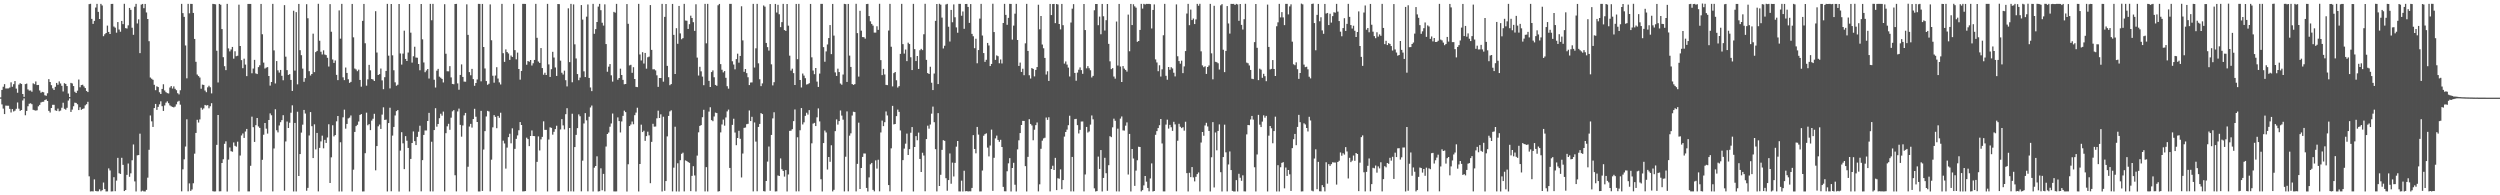 <svg xmlns="http://www.w3.org/2000/svg" width="1920" height="150"><path fill="#4f4f4f" d="M0 74.822h1v1H0zM1 69.046h1v11.112H1zM2 66.634h1v16.781H2zM3 64.628h1v22.977H3zM4 67.937h1v13.18H4zM5 67.928h1v13.252H5zM6 67.904h1v13.294H6zM7 67.236h1v16.35H7zM8 63.208h1v23.174H8zM9 66.617h1v17.155H9zM10 64.661h1v20.969H10zM11 62.255h1v22.724H11zM12 68.028h1v15.526H12zM13 71.213h1v7.502H13zM14 64.977h1v18.463H14zM15 63.905h1v21.261H15zM16 64.481h1v20.007H16zM17 72.167h1v4.995H17zM18 74.393h1v1.191H18zM19 64.59h1v23.953H19zM20 64.228h1v20.981H20zM21 68.651h1v12.952H21zM22 69.59h1v10.089H22zM23 69.47h1v9.86H23zM24 70.45h1v9.56H24zM25 64.024h1v20.279H25zM26 64.667h1v20.037H26zM27 62.563h1v22.412H27zM28 65.341h1v19.33H28zM29 65.215h1v16.47H29zM30 69.489h1v11.049H30zM31 71.231h1v7.467H31zM32 70.575h1v7.68H32zM33 70.838h1v7.273H33zM34 73.153h1v3.696H34zM35 73.593h1v2.746H35zM36 71.639h1v5.939H36zM37 60.79h1v24.355H37zM38 62.976h1v23.43H38zM39 65.432h1v17.509H39zM40 67.854h1v12.635H40zM41 69.118h1v11.374H41zM42 66.682h1v18.121H42zM43 63.674h1v21.448H43zM44 65.07h1v18.316H44zM45 62.518h1v22.91H45zM46 64.092h1v20.837H46zM47 65.909h1v16.848H47zM48 70.228h1v8.695H48zM49 63.916h1v19.628H49zM50 64.451h1v19.748H50zM51 66.076h1v16.726H51zM52 71.811h1v5.408H52zM53 74.565h1v1H53zM54 63.644h1v22.342H54zM55 64.092h1v20.107H55zM56 66.108h1v15.509H56zM57 70.442h1v8.408H57zM58 71.423h1v7.654H58zM59 69.615h1v10.48H59zM60 61.089h1v23.454H60zM61 67.041h1v15.322H61zM62 65.345h1v18.985H62zM63 65.099h1v18.543H63zM64 66.33h1v16.9H64zM65 67.648h1v13.264H65zM66 69.826h1v10.183H66zM67 70.682h1v7.51H67zM68 3.186h1v132.26H68zM69 2.93h1v144.135H69zM70 14.509h1v132.39H70zM71 18.355h1v128.636H71zM72 16.039h1v121.739H72zM73 5.771h1v140.874H73zM74 2.975h1v143.972H74zM75 9.131h1v137.751H75zM76 14.568h1v130.843H76zM77 2.969h1v143.94H77zM78 4.196h1v141.855H78zM79 27.809h1v112.369H79zM80 26.336h1v118.879H80zM81 25.351h1v121.673H81zM82 19.68h1v127.292H82zM83 24.539h1v104.79H83zM84 26.134h1v104.77H84zM85 3.02h1v144.007H85zM86 2.978h1v143.954H86zM87 20.381h1v115.72H87zM88 21.238h1v125.582H88zM89 25.108h1v113.589H89zM90 16.934h1v104.308H90zM91 22.678h1v110.402H91zM92 24.394h1v109.186H92zM93 16.09h1v105.115H93zM94 18.55h1v108.047H94zM95 2.937h1v143.822H95zM96 21.624h1v124.349H96zM97 21.89h1v112.385H97zM98 19.475h1v106.106H98zM99 6.107h1v129.698H99zM100 7.569h1v125.571H100zM101 21.291h1v101.799H101zM102 26.713h1v84.217H102zM103 5.154h1v134.182H103zM104 2.951h1v144.078H104zM105 18h1v101.315H105zM106 14.847h1v104.219H106zM107 40.828h1v61.825H107zM108 3.538h1v143.516H108zM109 3.043h1v143.371H109zM110 6.297h1v140.69H110zM111 2.996h1v144.04H111zM112 9.576h1v136.243H112zM113 14.612h1v121.861H113zM114 31.635h1v83.434H114zM115 59.564h1v29.124H115zM116 60.473h1v32.687H116zM117 61.29h1v36.213H117zM118 65.134h1v17.875H118zM119 69.271h1v10.574H119zM120 66.286h1v18.085H120zM121 66.845h1v15.209H121zM122 70.842h1v9.294H122zM123 72.181h1v5.634H123zM124 68.295h1v13.262H124zM125 64.693h1v20.486H125zM126 69.48h1v11.522H126zM127 70.827h1v8.034H127zM128 71.528h1v6.314H128zM129 71.779h1v7.5H129zM130 67.222h1v13.732H130zM131 66.094h1v15.569H131zM132 68.009h1v14.133H132zM133 66.334h1v16.15H133zM134 68.202h1v13.672H134zM135 69.258h1v10.854H135zM136 71.57h1v6.514H136zM137 72.511h1v4.889H137zM138 69.319h1v11.042H138zM139 2.975h1v143.979H139zM140 10.072h1v119.993H140zM141 12.929h1v109.442H141zM142 34.921h1v77.639H142zM143 60.144h1v31.515H143zM144 2.97h1v143.956H144zM145 10.247h1v130.623H145zM146 2.983h1v143.585H146zM147 3.019h1v142.504H147zM148 9.932h1v130.839H148zM149 29.9h1v88.124H149zM150 47.441h1v54.646H150zM151 57.248h1v34.737H151zM152 58.415h1v35.706H152zM153 59.544h1v32.171H153zM154 68.138h1v14.604H154zM155 64.994h1v19.23H155zM156 65.244h1v17.99H156zM157 69.554h1v11.059H157zM158 70.83h1v10.202H158zM159 67.079h1v13.641H159zM160 65.834h1v17.358H160zM161 67.011h1v14.623H161zM162 71.712h1v7.521H162zM163 2.975h1v143.862H163zM164 3.147h1v143.938H164zM165 3.319h1v143.678H165zM166 38.964h1v72.31H166zM167 63.351h1v24.964H167zM168 3.037h1v143.913H168zM169 3.624h1v143.263H169zM170 22.331h1v102.861H170zM171 43.904h1v78.434H171zM172 50.82h1v59.628H172zM173 53.88h1v54.66H173zM174 2.952h1v144.119H174zM175 37.191h1v85.394H175zM176 39.457h1v73.809H176zM177 37.966h1v78.163H177zM178 36.054h1v80.485H178zM179 45.074h1v64.344H179zM180 39.397h1v72.582H180zM181 43.177h1v69.459H181zM182 42.798h1v66.001H182zM183 3.61h1v143.452H183zM184 35.335h1v84.125H184zM185 46.173h1v57.879H185zM186 52.354h1v50.13H186zM187 45.069h1v60.869H187zM188 49.606h1v51.397H188zM189 58.495h1v40.516H189zM190 3.034h1v143.978H190zM191 3.038h1v143.979H191zM192 3.029h1v124.301H192zM193 56.267h1v33.324H193zM194 52.629h1v45.037H194zM195 45.99h1v63.006H195zM196 56.381h1v39.788H196zM197 56.882h1v33.761H197zM198 51.541h1v45.574H198zM199 50.099h1v48.129H199zM200 3.016h1v144.096H200zM201 26.331h1v96.379H201zM202 48.102h1v55.388H202zM203 52.659h1v41.819H203zM204 51.936h1v46.874H204zM205 51.539h1v51.079H205zM206 58.354h1v33.793H206zM207 65.756h1v21.335H207zM208 62.962h1v25.58H208zM209 2.976h1v144.034H209zM210 38.72h1v75.303H210zM211 64.125h1v19.808H211zM212 46.891h1v53.17H212zM213 54.035h1v47.667H213zM214 55.761h1v40.585H214zM215 53.724h1v40.117H215zM216 58.238h1v34.01H216zM217 61.621h1v26.871H217zM218 3.943h1v142.564H218zM219 43.505h1v65.152H219zM220 53.879h1v39.468H220zM221 57.543h1v40.749H221zM222 56.943h1v37.297H222zM223 61.377h1v25.196H223zM224 69.851h1v11.021H224zM225 8.252h1v138.776H225zM226 54.247h1v40.157H226zM227 9.32h1v137.7H227zM228 64.775h1v21.013H228zM229 3.013h1v132.136H229zM230 38.556h1v79.766H230zM231 42.412h1v59.432H231zM232 52.675h1v43.08H232zM233 62.808h1v21.642H233zM234 59.999h1v27.192H234zM235 3.2h1v143.26H235zM236 14.032h1v130.272H236zM237 54.678h1v49.357H237zM238 58.017h1v28.071H238zM239 56.809h1v40.13H239zM240 25.838h1v95.572H240zM241 55.396h1v40.069H241zM242 40.043h1v74.708H242zM243 39.112h1v62.967H243zM244 2.903h1v144.097H244zM245 31.289h1v82.272H245zM246 39.724h1v68.866H246zM247 41.83h1v62.367H247zM248 38.671h1v75.231H248zM249 41.867h1v65.539H249zM250 42.327h1v67.424H250zM251 44.381h1v61.203H251zM252 51.102h1v44.338H252zM253 3.151h1v137.409H253zM254 24.347h1v96.469H254zM255 45.668h1v50.555H255zM256 48.327h1v56.406H256zM257 46.46h1v57.269H257zM258 57.514h1v35.653H258zM259 61.533h1v27.568H259zM260 8.01h1v139.016H260zM261 29.695h1v79.588H261zM262 2.977h1v144.067H262zM263 59.388h1v30.746H263zM264 61.528h1v22.713H264zM265 51.843h1v46.988H265zM266 56.032h1v39.142H266zM267 60.895h1v30.012H267zM268 63.624h1v26.686H268zM269 62.88h1v25.815H269zM270 3.023h1v144.009H270zM271 28.674h1v101.621H271zM272 52.625h1v48.676H272zM273 53.369h1v43.498H273zM274 54.687h1v41.171H274zM275 53.512h1v39.802H275zM276 61.377h1v26.917H276zM277 66.567h1v21.032H277zM278 16.006h1v131.026H278zM279 3.022h1v143.992H279zM280 33.21h1v84.439H280zM281 65.781h1v20.757H281zM282 60.946h1v35.25H282zM283 49.8h1v45.536H283zM284 54.004h1v45.914H284zM285 60.687h1v31.93H285zM286 61.093h1v30.072H286zM287 62.186h1v25.197H287zM288 8.616h1v122.212H288zM289 40.368h1v71.82H289zM290 57.603h1v39.427H290zM291 56.911h1v38.738H291zM292 52.627h1v46.405H292zM293 61.725h1v26.271H293zM294 68.512h1v13.944H294zM295 59.278h1v32.81H295zM296 54.464h1v37.379H296zM297 2.973h1v144.053H297zM298 42.76h1v51.778H298zM299 67.865h1v14.885H299zM300 3.08h1v143.789H300zM301 42.484h1v61.643H301zM302 53.987h1v43.481H302zM303 63.244h1v25.432H303zM304 65.861h1v19.464H304zM305 65.094h1v19.421H305zM306 3.09h1v144.003H306zM307 41.043h1v74.635H307zM308 49.594h1v51.959H308zM309 41.172h1v68.918H309zM310 23.531h1v106.351H310zM311 45.261h1v59.273H311zM312 46.838h1v61.259H312zM313 40.328h1v73.27H313zM314 3.049h1v143.99H314zM315 25.094h1v96.954H315zM316 48.086h1v61.714H316zM317 43.209h1v57.741H317zM318 35.869h1v72.517H318zM319 44.211h1v67.206H319zM320 44.357h1v60.763H320zM321 49.15h1v52.014H321zM322 53.975h1v42.569H322zM323 3.062h1v143.879H323zM324 30.212h1v92.754H324zM325 47.993h1v55.636H325zM326 55.467h1v44.745H326zM327 54.128h1v46.056H327zM328 53.005h1v39.933H328zM329 60.314h1v26.344H329zM330 2.966h1v144.035H330zM331 15.583h1v93.257H331zM332 2.961h1v144.038H332zM333 61.242h1v38.652H333zM334 67.245h1v15.833H334zM335 54.249h1v43.05H335zM336 52.886h1v42.359H336zM337 58.891h1v31.862H337zM338 59.685h1v27.675H338zM339 60.596h1v28.248H339zM340 63.349h1v22.376H340zM341 3.216h1v143.771H341zM342 41.243h1v61.06H342zM343 54.713h1v42.335H343zM344 54.773h1v40.29H344zM345 50.778h1v48.926H345zM346 59.428h1v30.94H346zM347 64.437h1v21.041H347zM348 64.741h1v19.836H348zM349 3.081h1v131.511H349zM350 2.972h1v144.046H350zM351 64.056h1v21.566H351zM352 68.893h1v14.508H352zM353 57.524h1v38.379H353zM354 49.453h1v55.504H354zM355 59.077h1v37.264H355zM356 62.645h1v25.961H356zM357 62.755h1v23.99H357zM358 3.306h1v143.776H358zM359 26.796h1v101.232H359zM360 55.423h1v41.739H360zM361 57.801h1v37.349H361zM362 52.879h1v45.133H362zM363 60.79h1v30.653H363zM364 65.909h1v17.632H364zM365 63.727h1v25.935H365zM366 61.015h1v32.695H366zM367 2.965h1v144.072H367zM368 2.996h1v144.027H368zM369 62.464h1v22.702H369zM370 3.025h1v143.589H370zM371 36.099h1v78.738H371zM372 52.556h1v48.15H372zM373 62.254h1v27.203H373zM374 65.12h1v20.036H374zM375 64.303h1v21.306H375zM376 3.377h1v143.634H376zM377 30.916h1v91.693H377zM378 58.151h1v39.648H378zM379 63.466h1v24.936H379zM380 58.028h1v31.713H380zM381 51.617h1v46.85H381zM382 60.339h1v28.698H382zM383 63.304h1v27.178H383zM384 64.886h1v21.692H384zM385 2.964h1v144.091H385zM386 40.866h1v67.187H386zM387 47.526h1v62.633H387zM388 37.952h1v91.547H388zM389 39.963h1v73.388H389zM390 41.042h1v64.258H390zM391 45.964h1v56.727H391zM392 42.67h1v67.434H392zM393 43.735h1v54.815H393zM394 2.949h1v144.05H394zM395 38.515h1v75.81H395zM396 45.549h1v61.1H396zM397 40.385h1v63.592H397zM398 52.986h1v47.081H398zM399 61.18h1v32.546H399zM400 54.49h1v41.518H400zM401 2.971h1v144.042H401zM402 2.978h1v143.967H402zM403 3.003h1v143.733H403zM404 49.737h1v56.011H404zM405 46.851h1v59.997H405zM406 47.428h1v64.808H406zM407 46.092h1v58.368H407zM408 50.345h1v49.858H408zM409 48.597h1v55.837H409zM410 46.047h1v58.514H410zM411 2.976h1v144.045H411zM412 29.052h1v95.262H412zM413 47.25h1v57.513H413zM414 48.314h1v67.241H414zM415 36.913h1v70.156H415zM416 52.262h1v52.836H416zM417 57.387h1v35.813H417zM418 55.862h1v43.892H418zM419 57.58h1v42.159H419zM420 2.967h1v144.071H420zM421 49.436h1v57.741H421zM422 59.087h1v38.713H422zM423 53.165h1v45.043H423zM424 39.764h1v63.654H424zM425 44.178h1v57.036H425zM426 51.836h1v47.339H426zM427 58.309h1v38.242H427zM428 3.083h1v143.926H428zM429 3.159h1v143.671H429zM430 46.601h1v52.839H430zM431 55.885h1v35.608H431zM432 57.264h1v39.035H432zM433 54.294h1v45.073H433zM434 61.6h1v26.108H434zM435 66.363h1v16.736H435zM436 6.377h1v140.649H436zM437 47.723h1v50.581H437zM438 2.988h1v143.956H438zM439 63.161h1v24.179H439zM440 3.378h1v143.662H440zM441 34.043h1v78.886H441zM442 44.884h1v58.719H442zM443 56.874h1v41.548H443zM444 61.585h1v26.264H444zM445 59.615h1v29.675H445zM446 3.907h1v143.057H446zM447 15.045h1v108.349H447zM448 54.776h1v40.068H448zM449 59.179h1v27.704H449zM450 12.783h1v79.616H450zM451 3.439h1v143.513H451zM452 59.852h1v29.817H452zM453 67.154h1v15.403H453zM454 70.014h1v11.036H454zM455 2.982h1v144.08H455zM456 25.966h1v102.818H456zM457 22.355h1v105.143H457zM458 16.889h1v103.151H458zM459 5.09h1v141.951H459zM460 2.951h1v143.88H460zM461 7.835h1v121.465H461zM462 17.484h1v128.643H462zM463 19.637h1v113.879H463zM464 3.349h1v143.575H464zM465 33.818h1v78.714H465zM466 55.104h1v47.792H466zM467 51.18h1v50.603H467zM468 49.201h1v48.106H468zM469 57.871h1v36.952H469zM470 62.682h1v24.519H470zM471 9.111h1v137.884H471zM472 9.717h1v137.33H472zM473 2.964h1v144.027H473zM474 61.214h1v28.936H474zM475 59.903h1v33.071H475zM476 52.744h1v48.993H476zM477 57.579h1v35.705H477zM478 61.353h1v27.621H478zM479 64.694h1v20.288H479zM480 64.516h1v21.6H480zM481 3.139h1v143.965H481zM482 18.272h1v107.902H482zM483 50.251h1v46.543H483zM484 49.746h1v45.869H484zM485 55.893h1v37.47H485zM486 51.621h1v43.795H486zM487 60.672h1v27.815H487zM488 66.689h1v19.775H488zM489 66.939h1v15.798H489zM490 2.975h1v144.053H490zM491 41.822h1v84.146H491zM492 46.447h1v49.278H492zM493 40.072h1v61.36H493zM494 48.787h1v51.634H494zM495 40.629h1v67.547H495zM496 52.744h1v51.807H496zM497 43.977h1v57.129H497zM498 43.471h1v60.466H498zM499 3.875h1v136.825H499zM500 38.315h1v70.66H500zM501 53.266h1v41.812H501zM502 53.185h1v44.111H502zM503 54.065h1v43.091H503zM504 57.837h1v33.052H504zM505 66.702h1v18.306H505zM506 59.927h1v30.721H506zM507 59.974h1v27.816H507zM508 2.985h1v144.061H508zM509 62.737h1v26.902H509zM510 12.951h1v133.584H510zM511 3.083h1v135.977H511zM512 50.568h1v54.166H512zM513 59.266h1v29.765H513zM514 65.428h1v20.132H514zM515 64.566h1v20.18H515zM516 2.996h1v143.98H516zM517 26.77h1v101.991H517zM518 56.839h1v40.486H518zM519 21.646h1v125.381H519zM520 33.651h1v91.737H520zM521 4.559h1v142.56H521zM522 25.674h1v97.37H522zM523 30.136h1v88.003H523zM524 29.311h1v87.915H524zM525 2.974h1v144.039H525zM526 15.774h1v107.392H526zM527 15.922h1v107.756H527zM528 22.243h1v102.229H528zM529 18.608h1v106.462H529zM530 12.024h1v134.774H530zM531 13.834h1v121.254H531zM532 17.045h1v110.587H532zM533 23.707h1v111.028H533zM534 3.287h1v143.736H534zM535 44.26h1v75.255H535zM536 58.022h1v43.618H536zM537 51.317h1v45.421H537zM538 54.782h1v41.282H538zM539 58.837h1v31.166H539zM540 65.41h1v18.894H540zM541 2.968h1v144.039H541zM542 33.296h1v95.073H542zM543 2.958h1v144.08H543zM544 62.094h1v23.593H544zM545 66.811h1v15.549H545zM546 55.371h1v36.914H546zM547 54.047h1v39.032H547zM548 59.337h1v30.11H548zM549 65.25h1v21.229H549zM550 65.892h1v20.967H550zM551 4.05h1v143.04H551zM552 3.003h1v143.81H552zM553 49.266h1v52.391H553zM554 53.533h1v42.073H554zM555 55.595h1v36.256H555zM556 54.567h1v41.944H556zM557 59.739h1v30.467H557zM558 66.207h1v19.335H558zM559 68.107h1v16.084H559zM560 2.982h1v125.971H560zM561 2.964h1v144.051H561zM562 47.067h1v48.85H562zM563 49.579h1v41.592H563zM564 53.256h1v48.504H564zM565 45.393h1v66.106H565zM566 41.235h1v64.767H566zM567 48.147h1v52.286H567zM568 42.95h1v63.663H568zM569 4.813h1v131.495H569zM570 31.036h1v86.88H570zM571 55.165h1v43.049H571zM572 53.006h1v44.947H572zM573 56.187h1v39.205H573zM574 59.326h1v35.769H574zM575 65.324h1v19.492H575zM576 63.397h1v29.591H576zM577 63.293h1v26.401H577zM578 2.995h1v144.019H578zM579 51.856h1v42.183H579zM580 37.1h1v71.655H580zM581 2.978h1v143.932H581zM582 48.62h1v48.859H582zM583 60.868h1v34.323H583zM584 66.163h1v20.7H584zM585 64.051h1v23.541H585zM586 4.216h1v142.586H586zM587 5.119h1v141.907H587zM588 32.994h1v106.001H588zM589 36.195h1v87.912H589zM590 38.868h1v73.645H590zM591 3.131h1v143.414H591zM592 49.428h1v54.221H592zM593 65.583h1v25.357H593zM594 63.135h1v23.108H594zM595 3.039h1v144.012H595zM596 9.621h1v137.335H596zM597 3.681h1v131.07H597zM598 10.972h1v124.174H598zM599 20.86h1v100.766H599zM600 16.975h1v113.034H600zM601 2.982h1v128.307H601zM602 23.098h1v112.534H602zM603 23.755h1v106.846H603zM604 3.048h1v144.004H604zM605 19.696h1v114.281H605zM606 42.728h1v57.796H606zM607 54.202h1v46.175H607zM608 52.73h1v46.494H608zM609 56.182h1v36.867H609zM610 65.264h1v18.783H610zM611 3.016h1v143.971H611zM612 45.444h1v59.997H612zM613 2.966h1v143.969H613zM614 61.459h1v38.581H614zM615 67.187h1v15.821H615zM616 56.463h1v39.135H616zM617 58.051h1v35.922H617zM618 60.033h1v28.949H618zM619 64.926h1v21.658H619zM620 64.633h1v23.389H620zM621 63.885h1v20.702H621zM622 2.996h1v143.986H622zM623 44.01h1v66.087H623zM624 54.159h1v40.749H624zM625 56.977h1v37.391H625zM626 52.212h1v44.582H626zM627 62.674h1v27.439H627zM628 66.748h1v16.495H628zM629 56.515h1v36.715H629zM630 2.965h1v134.71H630zM631 2.967h1v144.058H631zM632 36.201h1v73.664H632zM633 47.407h1v52.838H633zM634 39.497h1v62.231H634zM635 34.153h1v96.024H635zM636 29.242h1v91.346H636zM637 19.264h1v104.985H637zM638 41.569h1v69.983H638zM639 3.017h1v143.982H639zM640 27.349h1v118.407H640zM641 55.61h1v45.102H641zM642 58.311h1v33.378H642zM643 52.733h1v42.969H643zM644 55.346h1v37.653H644zM645 64.172h1v20.684H645zM646 65.09h1v23.716H646zM647 57.263h1v34.622H647zM648 2.971h1v144.035H648zM649 3.199h1v117.152H649zM650 62.946h1v22.597H650zM651 2.997h1v143.936H651zM652 42.72h1v61.458H652zM653 51.413h1v50.998H653zM654 64.556h1v24.158H654zM655 65.217h1v20.607H655zM656 64.6h1v21.49H656zM657 2.944h1v144.064H657zM658 25.425h1v100.41H658zM659 58.812h1v35.408H659zM660 8.294h1v136.852H660zM661 23.553h1v105.493H661zM662 28.466h1v92.056H662zM663 28.589h1v89.263H663zM664 29.718h1v88.196H664zM665 3.134h1v141.213H665zM666 2.98h1v144.084H666zM667 12.323h1v123.915H667zM668 16.386h1v109.821H668zM669 18.366h1v106.791H669zM670 19.651h1v126.172H670zM671 25.026h1v121.905H671zM672 25.016h1v98.194H672zM673 20.18h1v109.328H673zM674 22.928h1v99.755H674zM675 2.942h1v144.02H675zM676 46.189h1v55.568H676zM677 57.681h1v34.917H677zM678 52.909h1v43.944H678zM679 57.197h1v36.645H679zM680 65.183h1v20.435H680zM681 65.394h1v23.273H681zM682 23.451h1v118.691H682zM683 2.969h1v143.988H683zM684 35.894h1v78.031H684zM685 66.35h1v14.943H685zM686 56.181h1v39.364H686zM687 55.277h1v39.945H687zM688 61.666h1v27.529H688zM689 67.25h1v16.917H689zM690 66.126h1v19.776H690zM691 41.386h1v58.793H691zM692 2.965h1v144.126H692zM693 33.886h1v89.081H693zM694 41.187h1v72.934H694zM695 38.055h1v72.304H695zM696 46.937h1v55.656H696zM697 32.748h1v86.291H697zM698 33.843h1v80.702H698zM699 44.002h1v57.956H699zM700 53.817h1v43.785H700zM701 2.994h1v144.04H701zM702 37.718h1v75.199H702zM703 46.899h1v57.652H703zM704 42.987h1v64.721H704zM705 52.924h1v48.895H705zM706 38.614h1v83.43H706zM707 37.525h1v94.595H707zM708 38.478h1v78.812H708zM709 26.322h1v93.139H709zM710 2.915h1v143.989H710zM711 45.959h1v60.864H711zM712 56.109h1v40.38H712zM713 56.825h1v42.005H713zM714 51.261h1v44.369H714zM715 63.531h1v23.756H715zM716 69.196h1v12.659H716zM717 56.481h1v37.379H717zM718 16.025h1v98.578H718zM719 3.067h1v143.952H719zM720 64.559h1v22.349H720zM721 2.944h1v139.894H721zM722 3.577h1v130.663H722zM723 13.517h1v101.572H723zM724 37.238h1v70.431H724zM725 35.108h1v73.052H725zM726 3.407h1v133.462H726zM727 2.945h1v143.556H727zM728 20.553h1v117.747H728zM729 31.877h1v85.959H729zM730 7.641h1v133.455H730zM731 17.124h1v107.764H731zM732 3.401h1v132.117H732zM733 13.251h1v111.856H733zM734 21.028h1v91.614H734zM735 25.151h1v83.121H735zM736 2.963h1v144.054H736zM737 2.964h1v144.062H737zM738 12.066h1v126.668H738zM739 8.807h1v138.227H739zM740 22.098h1v109.01H740zM741 3.063h1v143.851H741zM742 3.003h1v143.754H742zM743 5.338h1v141.694H743zM744 17.545h1v129.371H744zM745 3.118h1v143.848H745zM746 25.995h1v118.329H746zM747 27.827h1v75.969H747zM748 37.016h1v77.408H748zM749 29.744h1v88.012H749zM750 48.59h1v48.88H750zM751 38.429h1v64.924H751zM752 14.27h1v132.753H752zM753 2.99h1v144.021H753zM754 27.297h1v103.646H754zM755 40.772h1v63.456H755zM756 47.501h1v55.5H756zM757 45.908h1v56.51H757zM758 32.961h1v80.413H758zM759 34.911h1v85.208H759zM760 50.737h1v61.052H760zM761 49.106h1v50.438H761zM762 2.865h1v143.716H762zM763 24.604h1v96.609H763zM764 45.966h1v60.299H764zM765 42.554h1v61.574H765zM766 43.181h1v64.275H766zM767 48.568h1v60.352H767zM768 45.677h1v61.702H768zM769 48.729h1v64.17H769zM770 17.666h1v125.836H770zM771 2.945h1v143.967H771zM772 11.442h1v135.514H772zM773 19.03h1v112.526H773zM774 13.718h1v111.713H774zM775 2.963h1v118.501H775zM776 3.036h1v143.994H776zM777 30.427h1v98.574H777zM778 19.679h1v105.349H778zM779 10.517h1v131.343H779zM780 2.957h1v144.087H780zM781 30.699h1v84.031H781zM782 50.628h1v57.165H782zM783 48.084h1v54.126H783zM784 55.268h1v40.727H784zM785 52.771h1v40.06H785zM786 57.735h1v35.156H786zM787 33.273h1v94.294H787zM788 2.977h1v144.046H788zM789 39.137h1v81.319H789zM790 57.806h1v33.742H790zM791 60.325h1v34.847H791zM792 52.295h1v44.077H792zM793 52.938h1v54.804H793zM794 58.682h1v40.951H794zM795 53.706h1v42.389H795zM796 51.504h1v42.529H796zM797 3.656h1v143.334H797zM798 22.503h1v119.069H798zM799 12.285h1v101.996H799zM800 34.216h1v73.815H800zM801 37.073h1v69.238H801zM802 44.489h1v61.295H802zM803 57.232h1v33.059H803zM804 54.707h1v37.364H804zM805 62.158h1v27.88H805zM806 3.003h1v144.015H806zM807 11.55h1v118.247H807zM808 3.098h1v124.202H808zM809 3.027h1v127.541H809zM810 17.787h1v103.449H810zM811 3.071h1v142.964H811zM812 3.419h1v133.505H812zM813 18.41h1v118.835H813zM814 22.555h1v107.548H814zM815 3.041h1v142.247H815zM816 19.377h1v118.895H816zM817 48.859h1v56.045H817zM818 47.18h1v54.205H818zM819 49.603h1v49.949H819zM820 51.903h1v44.234H820zM821 58.748h1v30.139H821zM822 17.323h1v129.666H822zM823 6.667h1v113.876H823zM824 3.161h1v143.858H824zM825 56.009h1v35.474H825zM826 61.985h1v29.326H826zM827 55.738h1v40.346H827zM828 53.543h1v48.95H828zM829 51.763h1v47.971H829zM830 53.838h1v39.513H830zM831 56.654h1v36.639H831zM832 3.096h1v143.904H832zM833 23.094h1v110.884H833zM834 52.457h1v45.051H834zM835 50.794h1v50.983H835zM836 52.452h1v48.502H836zM837 53.971h1v41.743H837zM838 59.489h1v29.204H838zM839 58.271h1v33.361H839zM840 7.859h1v136.793H840zM841 3.054h1v143.967H841zM842 3.072h1v143.681H842zM843 19.363h1v100.907H843zM844 12.768h1v116.987H844zM845 26.332h1v88.921H845zM846 3.033h1v144.005H846zM847 12.481h1v124.193H847zM848 23.432h1v97.751H848zM849 15.536h1v117.506H849zM850 3.091h1v143.437H850zM851 33.687h1v93.2H851zM852 47.082h1v57.527H852zM853 53.079h1v52.247H853zM854 52.329h1v45.476H854zM855 58.784h1v32.373H855zM856 60.415h1v32.354H856zM857 16.542h1v130.447H857zM858 50.309h1v48.528H858zM859 3.027h1v144.009H859zM860 51.076h1v40.01H860zM861 62.978h1v26.45H861zM862 50.73h1v49.407H862zM863 52.704h1v47.594H863zM864 53.714h1v42.787H864zM865 54.984h1v39.001H865zM866 11.207h1v122.858H866zM867 39.37h1v63.486H867zM868 3.016h1v144.035H868zM869 19.268h1v95.187H869zM870 3.296h1v118.451H870zM871 4.871h1v137.873H871zM872 5.884h1v125.138H872zM873 32.079h1v90.996H873zM874 31.465h1v81.24H874zM875 22.978h1v89.903H875zM876 2.949h1v144.057H876zM877 6.603h1v139.399H877zM878 2.985h1v139.381H878zM879 3.435h1v131.754H879zM880 2.97h1v136.527H880zM881 3.046h1v141.297H881zM882 2.983h1v143.958H882zM883 3.176h1v133.892H883zM884 21.868h1v103.607H884zM885 7.64h1v139.383H885zM886 3.364h1v143.3H886zM887 45.605h1v57.905H887zM888 47.958h1v52.758H888zM889 54.684h1v43.659H889zM890 50.13h1v46.003H890zM891 58.781h1v32.608H891zM892 53.239h1v56.933H892zM893 27.062h1v119.933H893zM894 2.97h1v144.04H894zM895 58.217h1v37.471H895zM896 61.235h1v30.661H896zM897 51.477h1v47.269H897zM898 53.551h1v42.364H898zM899 51.617h1v46.133H899zM900 52.59h1v47.928H900zM901 55.846h1v37.702H901zM902 58.682h1v36.858H902zM903 3.383h1v143.583H903zM904 43.233h1v64.836H904zM905 46.912h1v48.173H905zM906 48.879h1v48.441H906zM907 46.57h1v51.816H907zM908 56.19h1v41.489H908zM909 50.983h1v49.359H909zM910 39.222h1v54.27H910zM911 10.401h1v122.546H911zM912 2.973h1v144.052H912zM913 19.348h1v113.363H913zM914 7.396h1v128.647H914zM915 15.395h1v112.92H915zM916 14.213h1v122.034H916zM917 18.487h1v120.829H917zM918 14.882h1v120.878H918zM919 2.971h1v130.767H919zM920 4.381h1v128.091H920zM921 2.944h1v144.094H921zM922 39.427h1v70.03H922zM923 50.235h1v51.119H923zM924 51.586h1v52.658H924zM925 50.89h1v45.481H925zM926 56.805h1v37.485H926zM927 51.435h1v45.676H927zM928 50.278h1v50.258H928zM929 2.947h1v144.09H929zM930 40.981h1v79.79H930zM931 60.929h1v32.861H931zM932 4.441h1v139.523H932zM933 47.446h1v54.313H933zM934 47.772h1v67.706H934zM935 48.574h1v51.964H935zM936 53.386h1v42.155H936zM937 4.071h1v128.182H937zM938 3.166h1v143.893H938zM939 38.199h1v82.438H939zM940 55.423h1v40.345H940zM941 39.102h1v77.907H941zM942 4.655h1v142.348H942zM943 18.029h1v108.304H943zM944 25.831h1v90.507H944zM945 2.97h1v127.659H945zM946 3.005h1v143.561H946zM947 2.991h1v144.074H947zM948 3.816h1v143.214H948zM949 2.988h1v135.332H949zM950 3.37h1v143.675H950zM951 15.999h1v117.486H951zM952 3.067h1v133.428H952zM953 19.087h1v119.747H953zM954 22.697h1v111.97H954zM955 14.758h1v132.169H955zM956 2.928h1v144.119H956zM957 48.103h1v55.116H957zM958 48.609h1v47.396H958zM959 50.293h1v45.856H959zM960 53.697h1v38.046H960zM961 60.465h1v28.579H961zM962 60.75h1v31.094H962zM963 32.375h1v96.061H963zM964 3.087h1v143.939H964zM965 36.712h1v81.919H965zM966 61.554h1v26.658H966zM967 52.759h1v42.975H967zM968 53.518h1v44.071H968zM969 59.756h1v33.626H969zM970 56.704h1v31.867H970zM971 58.507h1v31.878H971zM972 62.372h1v26.634H972zM973 3.546h1v143.493H973zM974 36.025h1v68.186H974zM975 53.336h1v43.456H975zM976 52.911h1v45.613H976zM977 46.133h1v63.904H977zM978 53.001h1v47.667H978zM979 58.351h1v31.261H979zM980 20.178h1v126.852H980zM981 17.145h1v109.714H981zM982 2.951h1v144.082H982zM983 13.348h1v115.094H983zM984 9.316h1v115.747H984zM985 13.373h1v111.122H985zM986 19.293h1v125.332H986zM987 2.963h1v125.7H987zM988 2.973h1v132.12H988zM989 11.051h1v119.521H989zM990 4.894h1v129.002H990zM991 3.335h1v143.29H991zM992 31.997h1v81.758H992zM993 49.338h1v57.561H993zM994 50.052h1v52.811H994zM995 47.867h1v63.624H995zM996 53.153h1v44.309H996zM997 60.547h1v27.688H997zM998 56.065h1v37.762H998zM999 2.754h1v144.267H999zM1000 3.344h1v143.615H1000zM1001 49.637h1v45.085H1001zM1002 51.542h1v44.056H1002zM1003 51.251h1v47.047H1003zM1004 53.239h1v47.726H1004zM1005 58.954h1v30.749H1005zM1006 60.186h1v32.342H1006zM1007 3.028h1v143.383H1007zM1008 2.755h1v144.186H1008zM1009 17.715h1v104.031H1009zM1010 38.579h1v76.09H1010zM1011 11.429h1v133.86H1011zM1012 2.996h1v121.336H1012zM1013 16.349h1v130.537H1013zM1014 13.285h1v133.729H1014zM1015 23.34h1v118.854H1015zM1016 25.969h1v117.739H1016zM1017 3.046h1v143.971H1017zM1018 10.398h1v114.21H1018zM1019 9.908h1v131.125H1019zM1020 19.253h1v106.791H1020zM1021 10.523h1v116.882H1021zM1022 17.366h1v108.708H1022zM1023 12.398h1v112.219H1023zM1024 9.412h1v115.408H1024zM1025 9.715h1v115.093H1025zM1026 2.991h1v138.794H1026zM1027 8.904h1v115.505H1027zM1028 16.188h1v107.249H1028zM1029 24.321h1v92.791H1029zM1030 27.862h1v91.746H1030zM1031 21.576h1v96.109H1031zM1032 13.983h1v104.745H1032zM1033 23.768h1v89.248H1033zM1034 18.324h1v97.997H1034zM1035 2.967h1v134.11H1035zM1036 12.952h1v108.224H1036zM1037 19.252h1v105.267H1037zM1038 21.914h1v101.468H1038zM1039 19.76h1v99.667H1039zM1040 23.585h1v99.894H1040zM1041 28.397h1v89.091H1041zM1042 24.591h1v93.665H1042zM1043 8.761h1v138.034H1043zM1044 35.325h1v89.591H1044zM1045 43.687h1v61.648H1045zM1046 50.598h1v53.383H1046zM1047 9.604h1v122.691H1047zM1048 4.213h1v142.807H1048zM1049 22.846h1v109.169H1049zM1050 21.502h1v105.843H1050zM1051 24.804h1v96.91H1051zM1052 3.004h1v143.933H1052zM1053 19.006h1v122.395H1053zM1054 24.325h1v104.529H1054zM1055 27.741h1v101.522H1055zM1056 29.319h1v97.816H1056zM1057 24.786h1v107.814H1057zM1058 28.131h1v99.686H1058zM1059 26.396h1v102.909H1059zM1060 27.472h1v97.131H1060zM1061 2.981h1v143.992H1061zM1062 21.47h1v116.103H1062zM1063 33.872h1v93.786H1063zM1064 31.325h1v97.165H1064zM1065 34.609h1v90.599H1065zM1066 33.12h1v92.679H1066zM1067 33.727h1v87.472H1067zM1068 35.379h1v87.994H1068zM1069 38.805h1v81.607H1069zM1070 3.139h1v134.285H1070zM1071 37.998h1v79.246H1071zM1072 40.328h1v80.321H1072zM1073 42.731h1v71.211H1073zM1074 42.245h1v71.553H1074zM1075 31.504h1v91.075H1075zM1076 38.304h1v82.545H1076zM1077 40.42h1v72.864H1077zM1078 45.241h1v68.016H1078zM1079 5.317h1v141.711H1079zM1080 55.818h1v41.732H1080zM1081 4.035h1v142.431H1081zM1082 36.227h1v89.517H1082zM1083 36.141h1v80.94H1083zM1084 33.789h1v101.186H1084zM1085 32.651h1v95.956H1085zM1086 25.784h1v106.124H1086zM1087 5.448h1v141.536H1087zM1088 11.045h1v134.919H1088zM1089 13.684h1v122.152H1089zM1090 19.316h1v109.324H1090zM1091 25.976h1v103.105H1091zM1092 24.074h1v108.466H1092zM1093 21.681h1v108.119H1093zM1094 17.252h1v117.768H1094zM1095 28.308h1v100.454H1095zM1096 19.519h1v127.476H1096zM1097 20.33h1v108.974H1097zM1098 29.861h1v100.107H1098zM1099 27.993h1v89.675H1099zM1100 31.815h1v85.604H1100zM1101 29.16h1v96.434H1101zM1102 32.261h1v90.819H1102zM1103 32.202h1v88.834H1103zM1104 31.291h1v87.483H1104zM1105 2.993h1v143.961H1105zM1106 30.394h1v97.441H1106zM1107 31.027h1v83.636H1107zM1108 32.743h1v83.245H1108zM1109 34.708h1v80.885H1109zM1110 33.777h1v91.884H1110zM1111 28.362h1v93.159H1111zM1112 31.952h1v88.645H1112zM1113 3.034h1v131.644H1113zM1114 5.657h1v122.14H1114zM1115 32.375h1v90.876H1115zM1116 32.339h1v86.293H1116zM1117 37.744h1v79.409H1117zM1118 44.086h1v66.754H1118zM1119 36.054h1v93.472H1119zM1120 34.674h1v91.619H1120zM1121 31.098h1v92.575H1121zM1122 21.203h1v104.63H1122zM1123 3.035h1v131.336H1123zM1124 27.698h1v106.044H1124zM1125 19.918h1v114.773H1125zM1126 28.164h1v102.322H1126zM1127 25.639h1v100.051H1127zM1128 29.75h1v95.48H1128zM1129 31.534h1v89.924H1129zM1130 27.734h1v92.172H1130zM1131 3.537h1v143.474H1131zM1132 30.346h1v98.966H1132zM1133 37.492h1v78.007H1133zM1134 35.078h1v77.729H1134zM1135 37.984h1v78.951H1135zM1136 37.919h1v73.559H1136zM1137 34.457h1v81.383H1137zM1138 37.915h1v78.664H1138zM1139 39.623h1v70.039H1139zM1140 13.83h1v133.214H1140zM1141 32.152h1v85.594H1141zM1142 38.676h1v75.922H1142zM1143 47.006h1v57.226H1143zM1144 42.675h1v63.121H1144zM1145 42.245h1v66.028H1145zM1146 52.037h1v49.245H1146zM1147 54.583h1v46.4H1147zM1148 48.516h1v49.042H1148zM1149 16.833h1v130.176H1149zM1150 46.638h1v59.089H1150zM1151 56.1h1v46.209H1151zM1152 17.771h1v129.254H1152zM1153 27.894h1v107.598H1153zM1154 21.639h1v117.421H1154zM1155 14.455h1v117.458H1155zM1156 20.239h1v125.193H1156zM1157 16.402h1v113.831H1157zM1158 2.983h1v144.038H1158zM1159 21.658h1v89.526H1159zM1160 14.421h1v104.934H1160zM1161 23.235h1v91.951H1161zM1162 19.085h1v101.002H1162zM1163 24.973h1v92.169H1163zM1164 12.211h1v108.206H1164zM1165 19.68h1v101.547H1165zM1166 25.042h1v86.925H1166zM1167 18.308h1v107.715H1167zM1168 21.772h1v110.66H1168zM1169 31.934h1v77.953H1169zM1170 29.647h1v81.014H1170zM1171 26.715h1v84.165H1171zM1172 26.553h1v84.771H1172zM1173 24.473h1v86.488H1173zM1174 28.705h1v87.724H1174zM1175 2.961h1v111.797H1175zM1176 17.662h1v119.983H1176zM1177 31.168h1v84.766H1177zM1178 32.566h1v77.328H1178zM1179 27.774h1v86.628H1179zM1180 23.293h1v94.769H1180zM1181 26.491h1v86.022H1181zM1182 31.101h1v82.633H1182zM1183 28.7h1v90.526H1183zM1184 5.162h1v141.522H1184zM1185 44.503h1v54.505H1185zM1186 43.344h1v59.267H1186zM1187 20.801h1v123.791H1187zM1188 16.955h1v130.068H1188zM1189 25.137h1v117.781H1189zM1190 22.889h1v105.24H1190zM1191 25.132h1v96.491H1191zM1192 29.854h1v90.845H1192zM1193 9.96h1v136.835H1193zM1194 19.259h1v111.658H1194zM1195 31.289h1v93.503H1195zM1196 33.724h1v94.113H1196zM1197 26.274h1v102.87H1197zM1198 32.149h1v101.401H1198zM1199 28.128h1v94.529H1199zM1200 33.633h1v92.83H1200zM1201 23.146h1v112.75H1201zM1202 9.467h1v136.955H1202zM1203 39.379h1v78.783H1203zM1204 38.204h1v82.38H1204zM1205 42.655h1v76.712H1205zM1206 37.84h1v84.54H1206zM1207 34.817h1v87.293H1207zM1208 37.527h1v83.081H1208zM1209 38.932h1v79.61H1209zM1210 11.947h1v129.419H1210zM1211 3.002h1v134.793H1211zM1212 37.543h1v79.76H1212zM1213 38.542h1v76.748H1213zM1214 39.499h1v78.102H1214zM1215 40.47h1v77.716H1215zM1216 38.526h1v75.144H1216zM1217 40.15h1v68.119H1217zM1218 42.492h1v67.878H1218zM1219 14.733h1v113.756H1219zM1220 41.41h1v61.179H1220zM1221 57.086h1v36.175H1221zM1222 5.462h1v139.974H1222zM1223 35.282h1v88.051H1223zM1224 27.126h1v105.083H1224zM1225 27.436h1v113.32H1225zM1226 14.519h1v118.785H1226zM1227 16.378h1v122.689H1227zM1228 13.816h1v132.981H1228zM1229 2.992h1v143.703H1229zM1230 2.959h1v131.912H1230zM1231 18.741h1v107.347H1231zM1232 12.478h1v129.103H1232zM1233 3.09h1v132.04H1233zM1234 3.513h1v135.417H1234zM1235 20.148h1v119.95H1235zM1236 14.373h1v129.99H1236zM1237 3.214h1v143.689H1237zM1238 12.783h1v122.651H1238zM1239 26.471h1v107.793H1239zM1240 18.265h1v117.014H1240zM1241 11.169h1v133.12H1241zM1242 20.52h1v126.31H1242zM1243 23.785h1v121.081H1243zM1244 18.652h1v116.769H1244zM1245 5.396h1v141.613H1245zM1246 3.084h1v131H1246zM1247 8.693h1v123.759H1247zM1248 18.239h1v112.63H1248zM1249 17.754h1v113.223H1249zM1250 3.516h1v135.629H1250zM1251 10.769h1v132.631H1251zM1252 23.08h1v108.108H1252zM1253 21.134h1v114.394H1253zM1254 2.92h1v144.013H1254zM1255 21.043h1v118.848H1255zM1256 19.634h1v124.685H1256zM1257 20.428h1v111.157H1257zM1258 10.863h1v120.285H1258zM1259 17.148h1v123.007H1259zM1260 20.004h1v120.914H1260zM1261 29.329h1v103.903H1261zM1262 22.145h1v102.14H1262zM1263 6.764h1v140.199H1263zM1264 9.613h1v128.495H1264zM1265 22.738h1v107.71H1265zM1266 19.409h1v112.281H1266zM1267 26.6h1v106.191H1267zM1268 12.073h1v134.273H1268zM1269 19.475h1v109.958H1269zM1270 21.171h1v112.603H1270zM1271 18.613h1v108.444H1271zM1272 3.025h1v143.564H1272zM1273 17.806h1v114.987H1273zM1274 21.852h1v110.635H1274zM1275 12.297h1v124.185H1275zM1276 18.307h1v125.46H1276zM1277 18.47h1v118.813H1277zM1278 21.37h1v115.701H1278zM1279 13.804h1v117.165H1279zM1280 3.73h1v142.862H1280zM1281 24.915h1v98.044H1281zM1282 42.809h1v60.293H1282zM1283 51.064h1v49.636H1283zM1284 62.566h1v24.398H1284zM1285 64.751h1v19.786H1285zM1286 65.981h1v17.19H1286zM1287 66.965h1v16.856H1287zM1288 68.516h1v13.784H1288zM1289 48.214h1v56.7H1289zM1290 40.989h1v63.728H1290zM1291 37.495h1v73.549H1291zM1292 23.826h1v86.044H1292zM1293 37.368h1v82.088H1293zM1294 29.683h1v88.187H1294zM1295 34.452h1v79.454H1295zM1296 31.536h1v75.31H1296zM1297 3.19h1v142.878H1297zM1298 2.961h1v144.044H1298zM1299 5.959h1v141.028H1299zM1300 3.101h1v143.915H1300zM1301 2.966h1v136.416H1301zM1302 3.6h1v135.233H1302zM1303 3.202h1v143.812H1303zM1304 7.089h1v125.311H1304zM1305 19.787h1v121.722H1305zM1306 11.796h1v134.995H1306zM1307 2.727h1v144.328H1307zM1308 5.507h1v129.31H1308zM1309 2.937h1v124.351H1309zM1310 10.075h1v116.491H1310zM1311 11.372h1v115.479H1311zM1312 34.695h1v85.949H1312zM1313 23.654h1v95.474H1313zM1314 2.982h1v144.027H1314zM1315 8.207h1v133.3H1315zM1316 2.947h1v144.08H1316zM1317 12.906h1v117.211H1317zM1318 25.202h1v108.121H1318zM1319 33.388h1v91.564H1319zM1320 27.641h1v97.892H1320zM1321 21.318h1v102.563H1321zM1322 39.576h1v76.145H1322zM1323 33.109h1v87.379H1323zM1324 3.301h1v141.331H1324zM1325 3.009h1v143.973H1325zM1326 38.459h1v76.911H1326zM1327 23.586h1v100.494H1327zM1328 25.848h1v89.198H1328zM1329 44.438h1v67.45H1329zM1330 47.22h1v57.749H1330zM1331 31.096h1v87.783H1331zM1332 7.47h1v132.85H1332zM1333 3.001h1v144.023H1333zM1334 3.012h1v141.596H1334zM1335 15.597h1v109.747H1335zM1336 18.509h1v112.012H1336zM1337 16.909h1v117.754H1337zM1338 11.018h1v121.047H1338zM1339 19.752h1v113.976H1339zM1340 26.762h1v111.684H1340zM1341 20.078h1v120.659H1341zM1342 3.581h1v143.504H1342zM1343 19.335h1v115.5H1343zM1344 33.881h1v89.905H1344zM1345 20.289h1v113.442H1345zM1346 32.481h1v86.153H1346zM1347 42.81h1v63.189H1347zM1348 35.008h1v77.549H1348zM1349 5.883h1v141.137H1349zM1350 20.117h1v87.64H1350zM1351 6.426h1v140.464H1351zM1352 17.814h1v107.14H1352zM1353 3.197h1v125.471H1353zM1354 3.431h1v143.329H1354zM1355 12.75h1v131.556H1355zM1356 2.918h1v144.099H1356zM1357 3.162h1v137.449H1357zM1358 2.978h1v118.45H1358zM1359 9.863h1v119.904H1359zM1360 2.951h1v144.089H1360zM1361 3.061h1v143.261H1361zM1362 2.997h1v135.363H1362zM1363 15.15h1v98.374H1363zM1364 13.553h1v133.458H1364zM1365 28.777h1v91.526H1365zM1366 33.475h1v74.983H1366zM1367 7.311h1v136.2H1367zM1368 2.964h1v144.089H1368zM1369 10.819h1v133.685H1369zM1370 3.025h1v136.1H1370zM1371 14.213h1v116.852H1371zM1372 7.429h1v127.133H1372zM1373 19.489h1v116.725H1373zM1374 13.69h1v128.088H1374zM1375 31.293h1v100.828H1375zM1376 19.727h1v109.186H1376zM1377 2.988h1v144.072H1377zM1378 3.37h1v143.689H1378zM1379 35.651h1v73.84H1379zM1380 38.69h1v70.909H1380zM1381 42.839h1v68.226H1381zM1382 44.516h1v70.296H1382zM1383 52.806h1v45.584H1383zM1384 12.982h1v120.631H1384zM1385 19.541h1v127.493H1385zM1386 3.069h1v143.957H1386zM1387 49.011h1v60.702H1387zM1388 52.391h1v44.891H1388zM1389 47.498h1v58.213H1389zM1390 42.366h1v67.842H1390zM1391 47.754h1v50.569H1391zM1392 48.415h1v56.155H1392zM1393 45.849h1v53.778H1393zM1394 18.015h1v109.206H1394zM1395 5.649h1v140.733H1395zM1396 45.137h1v74.938H1396zM1397 45.889h1v51.887H1397zM1398 3.038h1v143.857H1398zM1399 3.018h1v139.132H1399zM1400 15.625h1v125.446H1400zM1401 3.769h1v133.853H1401zM1402 2.977h1v143.982H1402zM1403 3.086h1v140.788H1403zM1404 3.023h1v143.993H1404zM1405 2.984h1v144.014H1405zM1406 3.226h1v138.116H1406zM1407 3.03h1v143.655H1407zM1408 13.119h1v133.91H1408zM1409 3.007h1v136.537H1409zM1410 3.023h1v143.994H1410zM1411 6.113h1v140.493H1411zM1412 3.061h1v143.891H1412zM1413 8.065h1v138.347H1413zM1414 13.201h1v113.152H1414zM1415 20.739h1v104.19H1415zM1416 22.768h1v100.904H1416zM1417 21.388h1v106.15H1417zM1418 27.164h1v103.59H1418zM1419 13.484h1v123.178H1419zM1420 18.158h1v102.437H1420zM1421 3.023h1v144.015H1421zM1422 19.995h1v112.125H1422zM1423 25.136h1v95.594H1423zM1424 2.929h1v144.058H1424zM1425 20.502h1v112.651H1425zM1426 26.45h1v98.447H1426zM1427 17.799h1v114.044H1427zM1428 33.541h1v87.581H1428zM1429 14.702h1v110.342H1429zM1430 3.006h1v144.061H1430zM1431 9.914h1v137.068H1431zM1432 14.465h1v111.223H1432zM1433 31.292h1v88.9H1433zM1434 23.647h1v105.438H1434zM1435 42.271h1v66.465H1435zM1436 49.851h1v50.918H1436zM1437 50.031h1v43.698H1437zM1438 2.935h1v144.12H1438zM1439 2.948h1v143.207H1439zM1440 7.599h1v129.643H1440zM1441 3.004h1v134.696H1441zM1442 2.988h1v144.024H1442zM1443 2.979h1v143.874H1443zM1444 2.974h1v144.005H1444zM1445 3.001h1v143.956H1445zM1446 17.665h1v129.379H1446zM1447 3.393h1v143.626H1447zM1448 6.664h1v140.161H1448zM1449 19.702h1v105.798H1449zM1450 24.078h1v100.512H1450zM1451 25.979h1v95.539H1451zM1452 36.746h1v83.381H1452zM1453 32.888h1v81.109H1453zM1454 5.766h1v141.278H1454zM1455 20.773h1v95.664H1455zM1456 2.97h1v144.053H1456zM1457 41.763h1v77.435H1457zM1458 41.443h1v69.704H1458zM1459 33.267h1v91.873H1459zM1460 30.065h1v89.438H1460zM1461 32.191h1v78.646H1461zM1462 36.887h1v78.894H1462zM1463 23.623h1v91.478H1463zM1464 33.148h1v81.218H1464zM1465 2.872h1v144.121H1465zM1466 24.485h1v94.557H1466zM1467 32.529h1v80.151H1467zM1468 3.114h1v142.731H1468zM1469 8.095h1v128.702H1469zM1470 9.71h1v121.604H1470zM1471 3.029h1v138.612H1471zM1472 9.363h1v118.432H1472zM1473 3.293h1v136.446H1473zM1474 2.966h1v144.057H1474zM1475 7.383h1v117.305H1475zM1476 16.93h1v108.625H1476zM1477 15.653h1v121.092H1477zM1478 16.207h1v122.916H1478zM1479 24.585h1v119.802H1479zM1480 23.776h1v121.59H1480zM1481 28.878h1v106.823H1481zM1482 3.392h1v143.666H1482zM1483 20.72h1v118.079H1483zM1484 32.064h1v90.559H1484zM1485 41.87h1v70.188H1485zM1486 42.836h1v58.397H1486zM1487 45.79h1v63.468H1487zM1488 57.643h1v38.637H1488zM1489 47.636h1v58.582H1489zM1490 43.31h1v67.088H1490zM1491 2.988h1v144.046H1491zM1492 3.097h1v131.793H1492zM1493 21.476h1v117.196H1493zM1494 2.992h1v144.015H1494zM1495 24.216h1v99.127H1495zM1496 31.753h1v96.081H1496zM1497 20.699h1v107.957H1497zM1498 11.739h1v132.613H1498zM1499 28.512h1v103.917H1499zM1500 2.941h1v143.776H1500zM1501 3.998h1v130.605H1501zM1502 14.8h1v131.898H1502zM1503 13.584h1v111.856H1503zM1504 17.09h1v102.925H1504zM1505 3.234h1v143.803H1505zM1506 4.316h1v128.611H1506zM1507 2.969h1v144.056H1507zM1508 9.004h1v120.005H1508zM1509 3h1v143.976H1509zM1510 23.558h1v114.004H1510zM1511 21.008h1v108.515H1511zM1512 19.443h1v113.638H1512zM1513 2.967h1v144.066H1513zM1514 33.331h1v113.508H1514zM1515 18.607h1v119.986H1515zM1516 24.401h1v121.594H1516zM1517 29.828h1v108.378H1517zM1518 3.069h1v143.75H1518zM1519 28.639h1v103.636H1519zM1520 40.227h1v65.49H1520zM1521 42.478h1v71.729H1521zM1522 31.241h1v80.797H1522zM1523 47.061h1v59.024H1523zM1524 44.209h1v65.915H1524zM1525 2.988h1v144.037H1525zM1526 2.971h1v141.949H1526zM1527 2.986h1v144.017H1527zM1528 39.57h1v72.141H1528zM1529 44.859h1v73.551H1529zM1530 35.663h1v77.727H1530zM1531 39.189h1v62.518H1531zM1532 46.053h1v56.271H1532zM1533 58.45h1v34.223H1533zM1534 46.005h1v47.84H1534zM1535 2.889h1v143.838H1535zM1536 28.717h1v93.94H1536zM1537 49.453h1v48.837H1537zM1538 8.355h1v135.401H1538zM1539 8.613h1v132.71H1539zM1540 3.751h1v124.368H1540zM1541 18.918h1v108.682H1541zM1542 20.455h1v96.871H1542zM1543 17.078h1v118.217H1543zM1544 2.97h1v143.991H1544zM1545 4.392h1v134.489H1545zM1546 4.098h1v127.857H1546zM1547 2.966h1v138.645H1547zM1548 11.721h1v135.236H1548zM1549 3.156h1v143.548H1549zM1550 5.339h1v141.652H1550zM1551 11.672h1v133.827H1551zM1552 14.179h1v132.843H1552zM1553 2.904h1v143.86H1553zM1554 3.39h1v142.662H1554zM1555 13.135h1v121.959H1555zM1556 10.975h1v120.153H1556zM1557 2.848h1v130.595H1557zM1558 33.963h1v85.48H1558zM1559 31.265h1v78.456H1559zM1560 2.962h1v133.695H1560zM1561 3h1v144.004H1561zM1562 12.294h1v131.114H1562zM1563 24.084h1v97.216H1563zM1564 2.931h1v137.18H1564zM1565 3.001h1v143.19H1565zM1566 3.173h1v131.617H1566zM1567 3.634h1v143.319H1567zM1568 14.727h1v120.35H1568zM1569 12.594h1v133.978H1569zM1570 2.904h1v143.992H1570zM1571 2.97h1v137.346H1571zM1572 3.727h1v142.428H1572zM1573 2.97h1v143.918H1573zM1574 10.446h1v133.715H1574zM1575 3.178h1v142.886H1575zM1576 2.978h1v137.485H1576zM1577 3.104h1v133.682H1577zM1578 3.125h1v143.643H1578zM1579 2.985h1v144.063H1579zM1580 2.945h1v134.915H1580zM1581 2.968h1v143.87H1581zM1582 3.009h1v143.671H1582zM1583 3.909h1v140.528H1583zM1584 3.013h1v142.877H1584zM1585 15.686h1v131.33H1585zM1586 10.328h1v136.71H1586zM1587 13.045h1v133.946H1587zM1588 3.14h1v143.876H1588zM1589 12.351h1v123.037H1589zM1590 32.947h1v94.289H1590zM1591 31.668h1v89.125H1591zM1592 34.087h1v96.082H1592zM1593 33.168h1v87.52H1593zM1594 37.765h1v80.548H1594zM1595 2.964h1v144.022H1595zM1596 3.018h1v144.02H1596zM1597 8.514h1v120.205H1597zM1598 36.466h1v73.996H1598zM1599 35.976h1v77.885H1599zM1600 32.577h1v85.513H1600zM1601 27.517h1v104.892H1601zM1602 2.976h1v141.176H1602zM1603 8.97h1v137.658H1603zM1604 3.251h1v132.913H1604zM1605 2.986h1v143.947H1605zM1606 3.057h1v142.056H1606zM1607 33.527h1v87.572H1607zM1608 39.617h1v73.157H1608zM1609 40.078h1v74.961H1609zM1610 33.989h1v78.911H1610zM1611 34.049h1v91.984H1611zM1612 43.941h1v66.58H1612zM1613 49.721h1v49.445H1613zM1614 2.965h1v144.061H1614zM1615 3.036h1v142.015H1615zM1616 22.734h1v99.835H1616zM1617 20.311h1v106.352H1617zM1618 21.596h1v109.057H1618zM1619 22.926h1v112.134H1619zM1620 21.565h1v106.738H1620zM1621 28.532h1v118.435H1621zM1622 29.63h1v101.513H1622zM1623 2.987h1v144.068H1623zM1624 28.83h1v105.368H1624zM1625 46.133h1v63.543H1625zM1626 45.845h1v55.336H1626zM1627 48.769h1v55.634H1627zM1628 21.735h1v117.522H1628zM1629 2.888h1v141.869H1629zM1630 21.35h1v113.386H1630zM1631 14.245h1v116.459H1631zM1632 2.972h1v144.068H1632zM1633 8.196h1v112.503H1633zM1634 12.941h1v115.088H1634zM1635 2.939h1v143.993H1635zM1636 22.261h1v120.345H1636zM1637 29.092h1v96.095H1637zM1638 11.173h1v124.083H1638zM1639 12.979h1v126.527H1639zM1640 20.506h1v111.323H1640zM1641 2.952h1v144.131H1641zM1642 21.256h1v109.994H1642zM1643 22.527h1v99.717H1643zM1644 32.103h1v93.416H1644zM1645 34.623h1v82.095H1645zM1646 27.786h1v87.591H1646zM1647 27.389h1v95.292H1647zM1648 31.97h1v90.411H1648zM1649 2.952h1v144.002H1649zM1650 3.057h1v144.001H1650zM1651 3.744h1v143.172H1651zM1652 3.281h1v139.869H1652zM1653 2.985h1v132.479H1653zM1654 11.409h1v135.475H1654zM1655 18.025h1v128.832H1655zM1656 11.08h1v130.079H1656zM1657 16.829h1v123.103H1657zM1658 2.98h1v144.108H1658zM1659 12.85h1v133.906H1659zM1660 14.494h1v104.534H1660zM1661 36.669h1v76.481H1661zM1662 36.517h1v80.599H1662zM1663 34.59h1v78.132H1663zM1664 46.366h1v62.802H1664zM1665 7.238h1v139.799H1665zM1666 12.803h1v103.99H1666zM1667 2.959h1v144.086H1667zM1668 50.53h1v51.155H1668zM1669 47.647h1v58.178H1669zM1670 42.953h1v73.046H1670zM1671 43.151h1v69.537H1671zM1672 47.453h1v56.676H1672zM1673 46.611h1v57.271H1673zM1674 49.102h1v58.235H1674zM1675 2.925h1v143.926H1675zM1676 12.687h1v122.366H1676zM1677 42.439h1v68.338H1677zM1678 20.506h1v88.135H1678zM1679 3.804h1v143.12H1679zM1680 15.483h1v114.992H1680zM1681 20.064h1v126.807H1681zM1682 10.845h1v119.569H1682zM1683 17.427h1v116.845H1683zM1684 2.968h1v136.757H1684zM1685 3.071h1v143.885H1685zM1686 23.951h1v100.235H1686zM1687 15.932h1v113.209H1687zM1688 17.47h1v116.286H1688zM1689 18.156h1v123.197H1689zM1690 23.819h1v119.413H1690zM1691 16.364h1v130.563H1691zM1692 19.856h1v118.544H1692zM1693 3.135h1v143.792H1693zM1694 3.117h1v135.547H1694zM1695 39.301h1v71.474H1695zM1696 51.585h1v49.408H1696zM1697 44.065h1v58.122H1697zM1698 37.024h1v75.233H1698zM1699 47.749h1v52.309H1699zM1700 5.061h1v141.878H1700zM1701 38.043h1v73.364H1701zM1702 2.998h1v144.036H1702zM1703 45.026h1v63.642H1703zM1704 35.6h1v67.153H1704zM1705 2.951h1v143.855H1705zM1706 39.008h1v68.242H1706zM1707 47.58h1v60.294H1707zM1708 41.207h1v71.62H1708zM1709 41.248h1v65.773H1709zM1710 52.545h1v44.592H1710zM1711 2.838h1v144.148H1711zM1712 37.618h1v71.696H1712zM1713 50.527h1v54.922H1713zM1714 25.247h1v87.34H1714zM1715 40.491h1v75.305H1715zM1716 59.868h1v34.599H1716zM1717 63.52h1v23.25H1717zM1718 66.893h1v18.776H1718zM1719 2.954h1v143.968H1719zM1720 2.956h1v143.627H1720zM1721 15.701h1v122.61H1721zM1722 13.078h1v123.577H1722zM1723 19.135h1v105.111H1723zM1724 3.078h1v120.529H1724zM1725 15.33h1v131.43H1725zM1726 21.942h1v125.005H1726zM1727 19.194h1v115.728H1727zM1728 2.967h1v143.866H1728zM1729 4.257h1v140.276H1729zM1730 26.399h1v104.502H1730zM1731 41.537h1v68.109H1731zM1732 44.349h1v78.224H1732zM1733 49.386h1v55.657H1733zM1734 53.696h1v55.39H1734zM1735 2.978h1v144.041H1735zM1736 38.287h1v78.247H1736zM1737 2.978h1v144.024H1737zM1738 53.926h1v49.117H1738zM1739 60.547h1v28.251H1739zM1740 50.107h1v53.111H1740zM1741 51.542h1v49.003H1741zM1742 56.663h1v40.787H1742zM1743 55.856h1v37.393H1743zM1744 56.402h1v33.427H1744zM1745 2.991h1v143.766H1745zM1746 2.831h1v129.821H1746zM1747 49.944h1v45.323H1747zM1748 56.291h1v40.158H1748zM1749 53.769h1v44.697H1749zM1750 48.109h1v53.413H1750zM1751 54.078h1v42.149H1751zM1752 52.757h1v42.767H1752zM1753 57.611h1v35.913H1753zM1754 2.952h1v140.543H1754zM1755 2.929h1v144.085H1755zM1756 3.32h1v139.352H1756zM1757 3.058h1v143.968H1757zM1758 28.909h1v87.584H1758zM1759 2.979h1v143.562H1759zM1760 19.475h1v120.724H1760zM1761 22.819h1v124.179H1761zM1762 2.955h1v144.058H1762zM1763 3.534h1v143.264H1763zM1764 3.167h1v143.787H1764zM1765 19.18h1v115.251H1765zM1766 46.053h1v56.955H1766zM1767 45.043h1v56.68H1767zM1768 51.083h1v53.329H1768zM1769 49.374h1v48.894H1769zM1770 14.553h1v102.445H1770zM1771 2.965h1v144.056H1771zM1772 3.008h1v144.031H1772zM1773 28.189h1v114.709H1773zM1774 18.011h1v112.557H1774zM1775 25.057h1v104.51H1775zM1776 33.957h1v86.731H1776zM1777 21.766h1v103.828H1777zM1778 35.216h1v79.82H1778zM1779 34.339h1v76.751H1779zM1780 29.698h1v97.728H1780zM1781 2.939h1v144.087H1781zM1782 29.949h1v96.373H1782zM1783 33.736h1v82.6H1783zM1784 42.151h1v81.902H1784zM1785 44.782h1v67.605H1785zM1786 12.479h1v114.536H1786zM1787 55.681h1v46.788H1787zM1788 60.922h1v32.456H1788zM1789 3.092h1v143.651H1789zM1790 3.01h1v144.032H1790zM1791 3.524h1v143.276H1791zM1792 10.549h1v128.497H1792zM1793 44.84h1v75.069H1793zM1794 2.974h1v144.058H1794zM1795 8.459h1v138.579H1795zM1796 19.659h1v125.842H1796zM1797 3.304h1v143.676H1797zM1798 3.03h1v143.97H1798zM1799 3.014h1v142.18H1799zM1800 35.8h1v93.09H1800zM1801 43.745h1v61.285H1801zM1802 45.092h1v63.754H1802zM1803 44.066h1v56.59H1803zM1804 56.883h1v36.154H1804zM1805 38.123h1v72.347H1805zM1806 3.05h1v143.964H1806zM1807 3.122h1v143.855H1807zM1808 41.821h1v66.777H1808zM1809 61.201h1v30.813H1809zM1810 56.299h1v42.543H1810zM1811 48.985h1v48.51H1811zM1812 51.476h1v45.631H1812zM1813 48.66h1v47.34H1813zM1814 53.076h1v46.467H1814zM1815 21.676h1v70.948H1815zM1816 3.092h1v143.963H1816zM1817 42.039h1v61.673H1817zM1818 52.015h1v43.733H1818zM1819 52.519h1v42.286H1819zM1820 55.131h1v42.467H1820zM1821 58.405h1v33.18H1821zM1822 63.655h1v23.617H1822zM1823 65.986h1v18.264H1823zM1824 2.931h1v144.049H1824zM1825 3.015h1v143.961H1825zM1826 9.521h1v131.874H1826zM1827 23.488h1v109.636H1827zM1828 13.595h1v125.675H1828zM1829 7.642h1v135.761H1829zM1830 8.663h1v132.393H1830zM1831 19.641h1v125.468H1831zM1832 13.677h1v133.222H1832zM1833 2.967h1v144.06H1833zM1834 3.097h1v130.082H1834zM1835 8.297h1v133.606H1835zM1836 27.293h1v118.108H1836zM1837 21.055h1v116.72H1837zM1838 20.909h1v120.553H1838zM1839 25.574h1v115.854H1839zM1840 24.377h1v110.517H1840zM1841 15.996h1v117.055H1841zM1842 3.073h1v142.344H1842zM1843 3.581h1v143.455H1843zM1844 12.995h1v133.917H1844zM1845 9.863h1v129.595H1845zM1846 5.301h1v141.719H1846zM1847 2.975h1v143.654H1847zM1848 14.795h1v124.914H1848zM1849 7.044h1v129.864H1849zM1850 8.413h1v131.695H1850zM1851 2.946h1v144.078H1851zM1852 3.119h1v143.023H1852zM1853 20.55h1v123.255H1853zM1854 25.329h1v117.002H1854zM1855 22.247h1v121.145H1855zM1856 27.131h1v114.017H1856zM1857 19.912h1v107.878H1857zM1858 37.834h1v68.823H1858zM1859 62.146h1v29.376H1859zM1860 3.087h1v143.503H1860zM1861 3.496h1v128.456H1861zM1862 19.584h1v124.814H1862zM1863 23.118h1v100.587H1863zM1864 50.86h1v50.399H1864zM1865 2.965h1v144.054H1865zM1866 12.635h1v134.034H1866zM1867 2.898h1v144.172H1867zM1868 2.988h1v143.713H1868zM1869 8.182h1v138.558H1869zM1870 29.316h1v97.188H1870zM1871 50.124h1v51.395H1871zM1872 57.628h1v45.001H1872zM1873 60.206h1v32.839H1873zM1874 59.761h1v32.953H1874zM1875 66.467h1v15.785H1875zM1876 69.004h1v13.645H1876zM1877 70.446h1v9.832H1877zM1878 70.166h1v10.017H1878zM1879 70.464h1v10.011H1879zM1880 72.701h1v4.708H1880zM1881 73.095h1v3.441H1881zM1882 73.437h1v3.372H1882zM1883 73.663h1v2.689H1883zM1884 74.135h1v1.925H1884zM1885 74.138h1v1.683H1885zM1886 74.265h1v1.31H1886zM1887 74.319h1v1.215H1887zM1888 74.542h1v1H1888zM1889 74.553h1v1H1889zM1890 74.638h1v1H1890zM1891 74.691h1v1H1891zM1892 74.707h1v1H1892zM1893 74.757h1v1H1893zM1894 74.797h1v1H1894zM1895 74.821h1v1H1895zM1896 74.847h1v1H1896zM1897 74.867h1v1H1897zM1898 74.875h1v1H1898zM1899 74.912h1v1H1899zM1900 74.907h1v1H1900zM1901 74.933h1v1H1901zM1902 74.931h1v1H1902zM1903 74.959h1v1H1903zM1904 74.964h1v1H1904zM1905 74.97h1v1H1905zM1906 74.977h1v1H1906zM1907 74.977h1v1H1907zM1908 74.982h1v1H1908zM1909 74.986h1v1H1909zM1910 74.988h1v1H1910zM1911 74.99h1v1H1911zM1912 74.992h1v1H1912zM1913 74.993h1v1H1913zM1914 74.994h1v1H1914zM1915 74.995h1v1H1915zM1916 74.996h1v1H1916zM1917 74.997h1v1H1917zM1918 74.997h1v1H1918zM1919 74.997h1v1H1919z"/></svg>